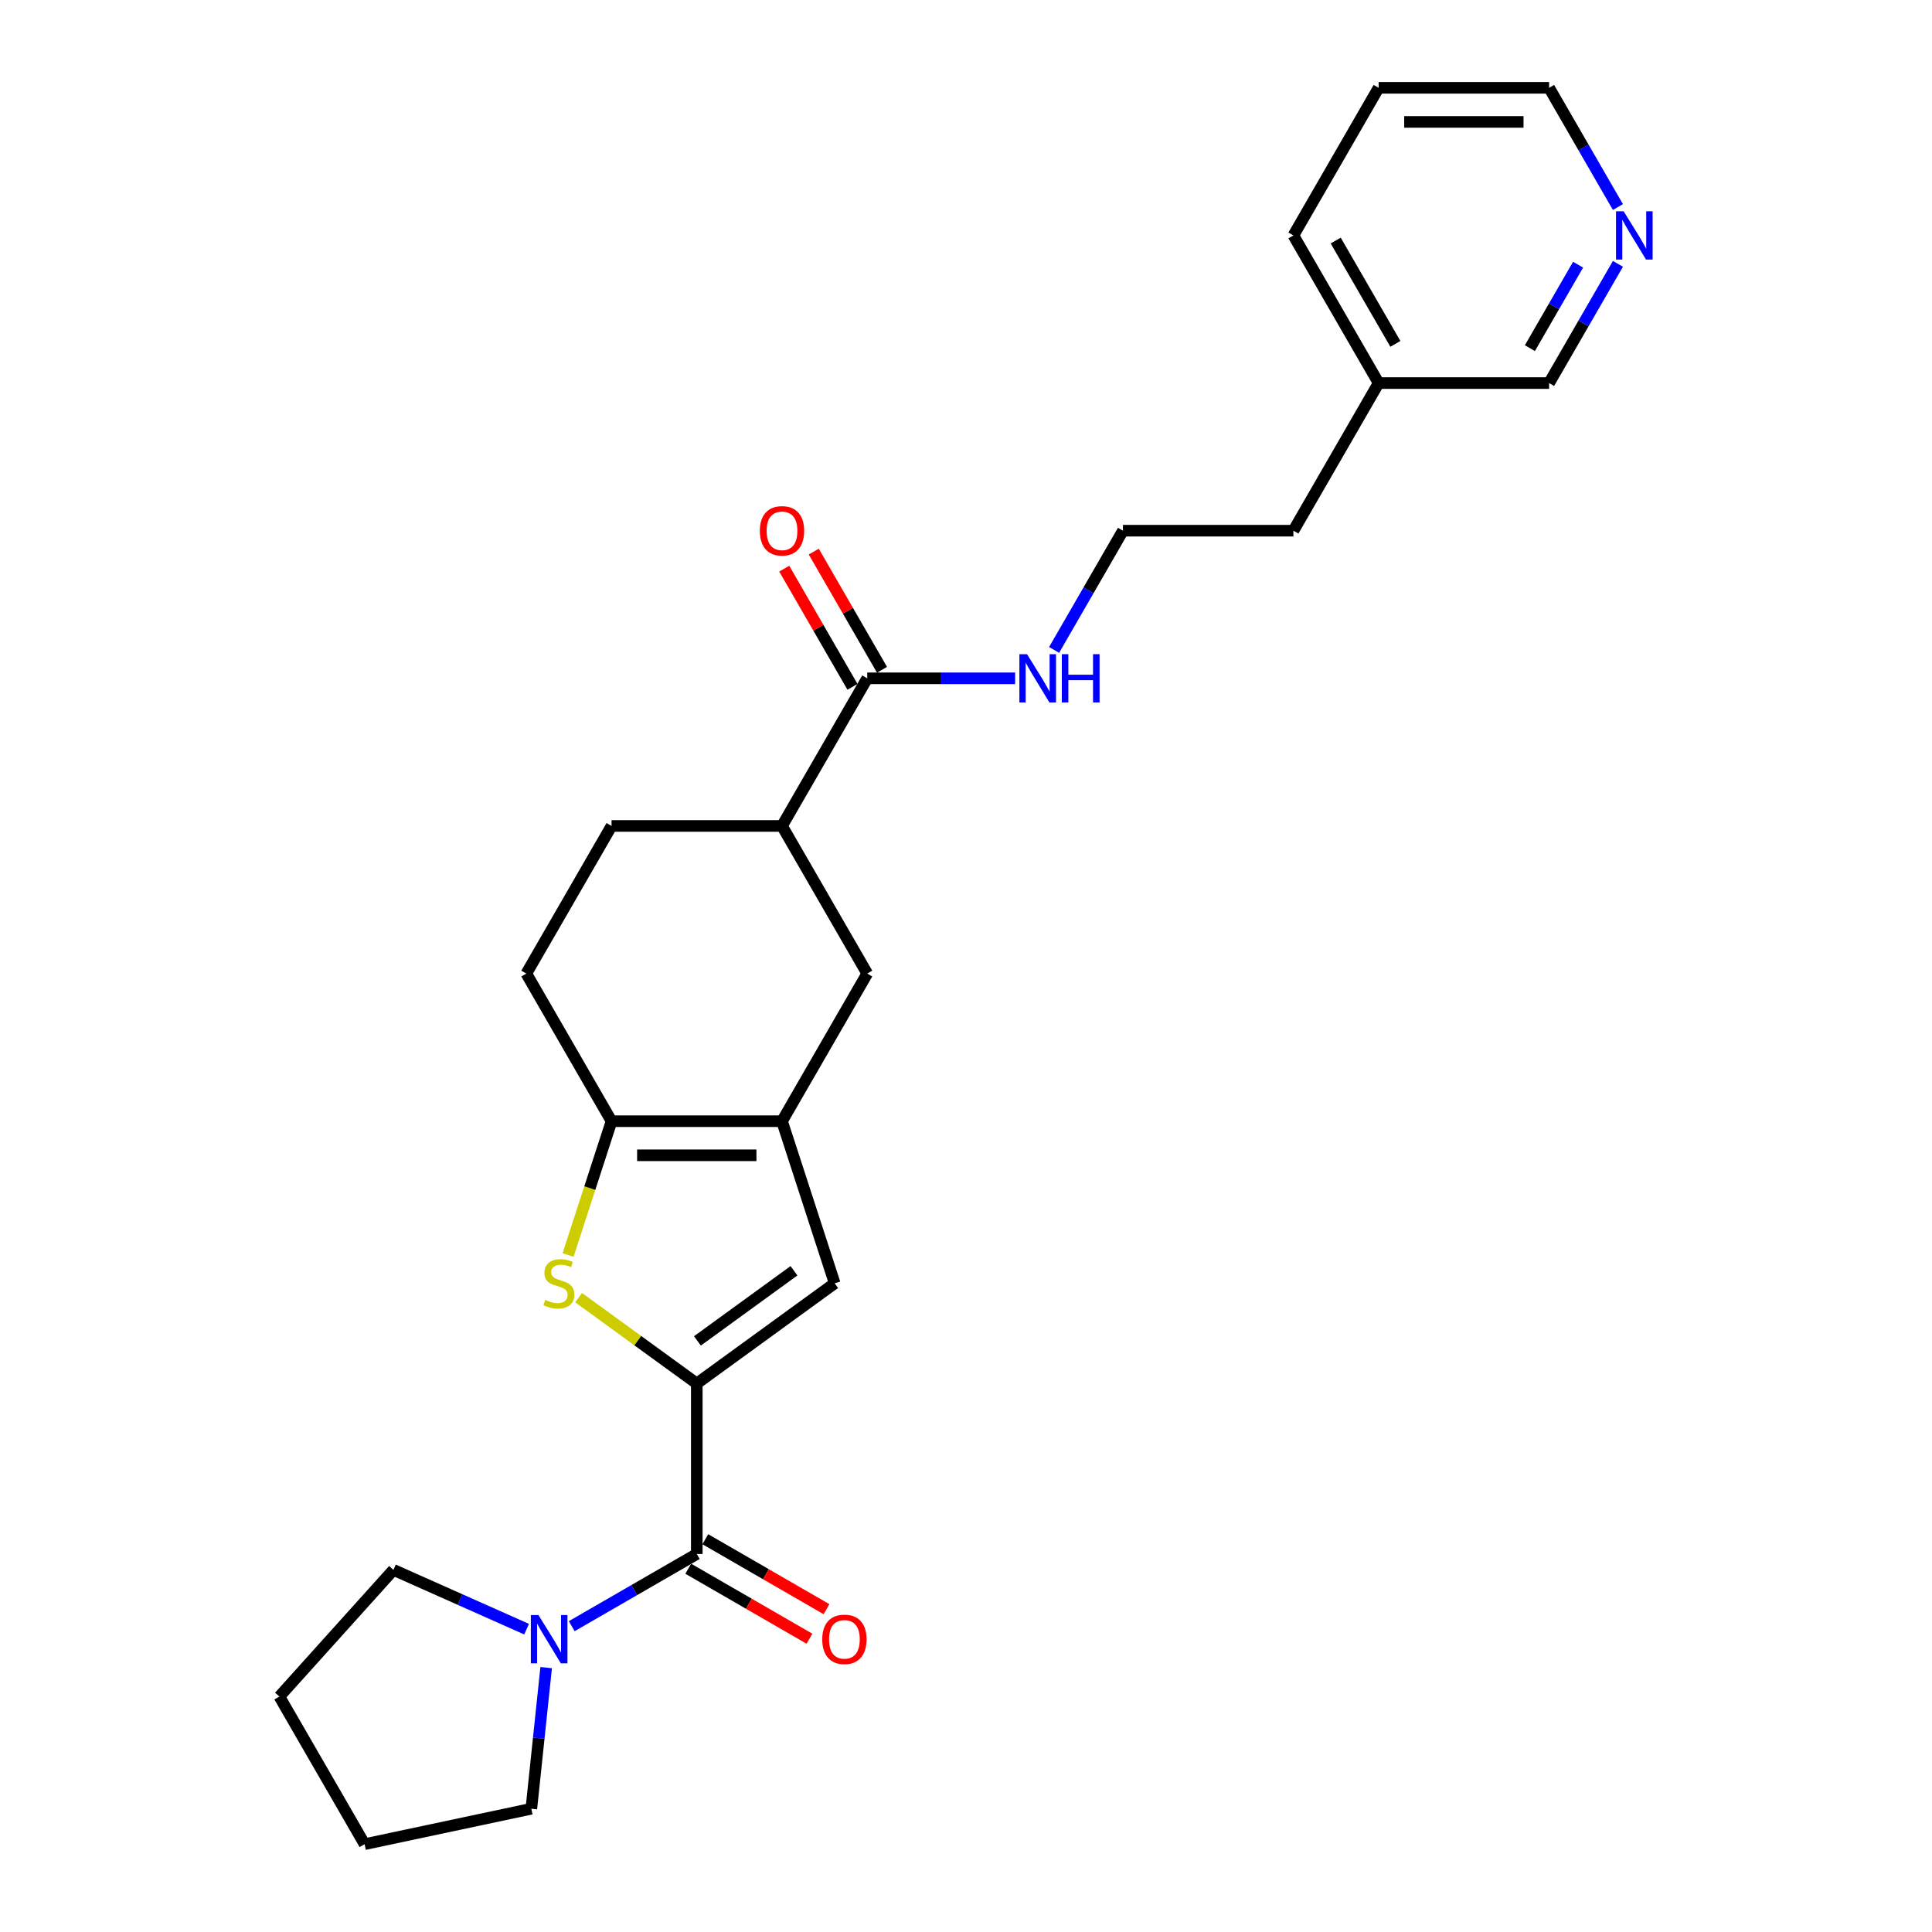 <?xml version='1.0' encoding='iso-8859-1'?>
<svg version='1.1' baseProfile='full'
              xmlns='http://www.w3.org/2000/svg'
                      xmlns:rdkit='http://www.rdkit.org/xml'
                      xmlns:xlink='http://www.w3.org/1999/xlink'
                  xml:space='preserve'
width='1000px' height='1000px' viewBox='0 0 1000 1000'>
<!-- END OF HEADER -->
<rect style='opacity:1.0;fill:#FFFFFF;stroke:none' width='1000' height='1000' x='0' y='0'> </rect>
<path class='bond-0' d='M 360.651,716.105 L 330.07,693.886' style='fill:none;fill-rule:evenodd;stroke:#000000;stroke-width:6px;stroke-linecap:butt;stroke-linejoin:miter;stroke-opacity:1' />
<path class='bond-0' d='M 330.07,693.886 L 299.488,671.667' style='fill:none;fill-rule:evenodd;stroke:#CCCC00;stroke-width:6px;stroke-linecap:butt;stroke-linejoin:miter;stroke-opacity:1' />
<path class='bond-2' d='M 360.651,716.105 L 360.651,804.337' style='fill:none;fill-rule:evenodd;stroke:#000000;stroke-width:6px;stroke-linecap:butt;stroke-linejoin:miter;stroke-opacity:1' />
<path class='bond-4' d='M 360.651,716.105 L 432.032,664.244' style='fill:none;fill-rule:evenodd;stroke:#000000;stroke-width:6px;stroke-linecap:butt;stroke-linejoin:miter;stroke-opacity:1' />
<path class='bond-4' d='M 360.986,694.05 L 410.953,657.747' style='fill:none;fill-rule:evenodd;stroke:#000000;stroke-width:6px;stroke-linecap:butt;stroke-linejoin:miter;stroke-opacity:1' />
<path class='bond-3' d='M 294.035,649.58 L 305.285,614.955' style='fill:none;fill-rule:evenodd;stroke:#CCCC00;stroke-width:6px;stroke-linecap:butt;stroke-linejoin:miter;stroke-opacity:1' />
<path class='bond-3' d='M 305.285,614.955 L 316.536,580.331' style='fill:none;fill-rule:evenodd;stroke:#000000;stroke-width:6px;stroke-linecap:butt;stroke-linejoin:miter;stroke-opacity:1' />
<path class='bond-1' d='M 404.767,580.331 L 432.032,664.244' style='fill:none;fill-rule:evenodd;stroke:#000000;stroke-width:6px;stroke-linecap:butt;stroke-linejoin:miter;stroke-opacity:1' />
<path class='bond-7' d='M 404.767,580.331 L 448.883,503.92' style='fill:none;fill-rule:evenodd;stroke:#000000;stroke-width:6px;stroke-linecap:butt;stroke-linejoin:miter;stroke-opacity:1' />
<path class='bond-26' d='M 404.767,580.331 L 316.536,580.331' style='fill:none;fill-rule:evenodd;stroke:#000000;stroke-width:6px;stroke-linecap:butt;stroke-linejoin:miter;stroke-opacity:1' />
<path class='bond-26' d='M 391.532,597.977 L 329.77,597.977' style='fill:none;fill-rule:evenodd;stroke:#000000;stroke-width:6px;stroke-linecap:butt;stroke-linejoin:miter;stroke-opacity:1' />
<path class='bond-5' d='M 360.651,804.337 L 328.287,823.023' style='fill:none;fill-rule:evenodd;stroke:#000000;stroke-width:6px;stroke-linecap:butt;stroke-linejoin:miter;stroke-opacity:1' />
<path class='bond-5' d='M 328.287,823.023 L 295.922,841.708' style='fill:none;fill-rule:evenodd;stroke:#0000FF;stroke-width:6px;stroke-linecap:butt;stroke-linejoin:miter;stroke-opacity:1' />
<path class='bond-9' d='M 356.24,811.978 L 387.607,830.088' style='fill:none;fill-rule:evenodd;stroke:#000000;stroke-width:6px;stroke-linecap:butt;stroke-linejoin:miter;stroke-opacity:1' />
<path class='bond-9' d='M 387.607,830.088 L 418.975,848.198' style='fill:none;fill-rule:evenodd;stroke:#FF0000;stroke-width:6px;stroke-linecap:butt;stroke-linejoin:miter;stroke-opacity:1' />
<path class='bond-9' d='M 365.063,796.696 L 396.43,814.806' style='fill:none;fill-rule:evenodd;stroke:#000000;stroke-width:6px;stroke-linecap:butt;stroke-linejoin:miter;stroke-opacity:1' />
<path class='bond-9' d='M 396.43,814.806 L 427.798,832.916' style='fill:none;fill-rule:evenodd;stroke:#FF0000;stroke-width:6px;stroke-linecap:butt;stroke-linejoin:miter;stroke-opacity:1' />
<path class='bond-10' d='M 316.536,580.331 L 272.42,503.92' style='fill:none;fill-rule:evenodd;stroke:#000000;stroke-width:6px;stroke-linecap:butt;stroke-linejoin:miter;stroke-opacity:1' />
<path class='bond-16' d='M 282.696,863.152 L 278.857,899.677' style='fill:none;fill-rule:evenodd;stroke:#0000FF;stroke-width:6px;stroke-linecap:butt;stroke-linejoin:miter;stroke-opacity:1' />
<path class='bond-16' d='M 278.857,899.677 L 275.018,936.201' style='fill:none;fill-rule:evenodd;stroke:#000000;stroke-width:6px;stroke-linecap:butt;stroke-linejoin:miter;stroke-opacity:1' />
<path class='bond-17' d='M 272.559,843.252 L 238.098,827.909' style='fill:none;fill-rule:evenodd;stroke:#0000FF;stroke-width:6px;stroke-linecap:butt;stroke-linejoin:miter;stroke-opacity:1' />
<path class='bond-17' d='M 238.098,827.909 L 203.637,812.566' style='fill:none;fill-rule:evenodd;stroke:#000000;stroke-width:6px;stroke-linecap:butt;stroke-linejoin:miter;stroke-opacity:1' />
<path class='bond-6' d='M 448.883,351.098 L 404.767,427.509' style='fill:none;fill-rule:evenodd;stroke:#000000;stroke-width:6px;stroke-linecap:butt;stroke-linejoin:miter;stroke-opacity:1' />
<path class='bond-11' d='M 456.524,346.686 L 438.862,316.095' style='fill:none;fill-rule:evenodd;stroke:#000000;stroke-width:6px;stroke-linecap:butt;stroke-linejoin:miter;stroke-opacity:1' />
<path class='bond-11' d='M 438.862,316.095 L 421.201,285.504' style='fill:none;fill-rule:evenodd;stroke:#FF0000;stroke-width:6px;stroke-linecap:butt;stroke-linejoin:miter;stroke-opacity:1' />
<path class='bond-11' d='M 441.242,355.51 L 423.58,324.919' style='fill:none;fill-rule:evenodd;stroke:#000000;stroke-width:6px;stroke-linecap:butt;stroke-linejoin:miter;stroke-opacity:1' />
<path class='bond-11' d='M 423.58,324.919 L 405.918,294.328' style='fill:none;fill-rule:evenodd;stroke:#FF0000;stroke-width:6px;stroke-linecap:butt;stroke-linejoin:miter;stroke-opacity:1' />
<path class='bond-14' d='M 448.883,351.098 L 487.158,351.098' style='fill:none;fill-rule:evenodd;stroke:#000000;stroke-width:6px;stroke-linecap:butt;stroke-linejoin:miter;stroke-opacity:1' />
<path class='bond-14' d='M 487.158,351.098 L 525.433,351.098' style='fill:none;fill-rule:evenodd;stroke:#0000FF;stroke-width:6px;stroke-linecap:butt;stroke-linejoin:miter;stroke-opacity:1' />
<path class='bond-8' d='M 448.883,503.92 L 404.767,427.509' style='fill:none;fill-rule:evenodd;stroke:#000000;stroke-width:6px;stroke-linecap:butt;stroke-linejoin:miter;stroke-opacity:1' />
<path class='bond-28' d='M 404.767,427.509 L 316.536,427.509' style='fill:none;fill-rule:evenodd;stroke:#000000;stroke-width:6px;stroke-linecap:butt;stroke-linejoin:miter;stroke-opacity:1' />
<path class='bond-13' d='M 272.42,503.92 L 316.536,427.509' style='fill:none;fill-rule:evenodd;stroke:#000000;stroke-width:6px;stroke-linecap:butt;stroke-linejoin:miter;stroke-opacity:1' />
<path class='bond-12' d='M 837.439,136.565 L 819.624,167.421' style='fill:none;fill-rule:evenodd;stroke:#0000FF;stroke-width:6px;stroke-linecap:butt;stroke-linejoin:miter;stroke-opacity:1' />
<path class='bond-12' d='M 819.624,167.421 L 801.81,198.276' style='fill:none;fill-rule:evenodd;stroke:#000000;stroke-width:6px;stroke-linecap:butt;stroke-linejoin:miter;stroke-opacity:1' />
<path class='bond-12' d='M 816.812,136.998 L 804.342,158.597' style='fill:none;fill-rule:evenodd;stroke:#0000FF;stroke-width:6px;stroke-linecap:butt;stroke-linejoin:miter;stroke-opacity:1' />
<path class='bond-12' d='M 804.342,158.597 L 791.872,180.196' style='fill:none;fill-rule:evenodd;stroke:#000000;stroke-width:6px;stroke-linecap:butt;stroke-linejoin:miter;stroke-opacity:1' />
<path class='bond-29' d='M 837.439,107.166 L 819.624,76.31' style='fill:none;fill-rule:evenodd;stroke:#0000FF;stroke-width:6px;stroke-linecap:butt;stroke-linejoin:miter;stroke-opacity:1' />
<path class='bond-29' d='M 819.624,76.31 L 801.81,45.455' style='fill:none;fill-rule:evenodd;stroke:#000000;stroke-width:6px;stroke-linecap:butt;stroke-linejoin:miter;stroke-opacity:1' />
<path class='bond-15' d='M 545.601,336.399 L 563.416,305.543' style='fill:none;fill-rule:evenodd;stroke:#0000FF;stroke-width:6px;stroke-linecap:butt;stroke-linejoin:miter;stroke-opacity:1' />
<path class='bond-15' d='M 563.416,305.543 L 581.231,274.687' style='fill:none;fill-rule:evenodd;stroke:#000000;stroke-width:6px;stroke-linecap:butt;stroke-linejoin:miter;stroke-opacity:1' />
<path class='bond-21' d='M 581.231,274.687 L 669.462,274.687' style='fill:none;fill-rule:evenodd;stroke:#000000;stroke-width:6px;stroke-linecap:butt;stroke-linejoin:miter;stroke-opacity:1' />
<path class='bond-24' d='M 275.018,936.201 L 188.714,954.545' style='fill:none;fill-rule:evenodd;stroke:#000000;stroke-width:6px;stroke-linecap:butt;stroke-linejoin:miter;stroke-opacity:1' />
<path class='bond-23' d='M 203.637,812.566 L 144.598,878.135' style='fill:none;fill-rule:evenodd;stroke:#000000;stroke-width:6px;stroke-linecap:butt;stroke-linejoin:miter;stroke-opacity:1' />
<path class='bond-18' d='M 713.578,198.276 L 669.462,274.687' style='fill:none;fill-rule:evenodd;stroke:#000000;stroke-width:6px;stroke-linecap:butt;stroke-linejoin:miter;stroke-opacity:1' />
<path class='bond-19' d='M 713.578,198.276 L 801.81,198.276' style='fill:none;fill-rule:evenodd;stroke:#000000;stroke-width:6px;stroke-linecap:butt;stroke-linejoin:miter;stroke-opacity:1' />
<path class='bond-22' d='M 713.578,198.276 L 669.462,121.865' style='fill:none;fill-rule:evenodd;stroke:#000000;stroke-width:6px;stroke-linecap:butt;stroke-linejoin:miter;stroke-opacity:1' />
<path class='bond-22' d='M 722.243,177.991 L 691.362,124.504' style='fill:none;fill-rule:evenodd;stroke:#000000;stroke-width:6px;stroke-linecap:butt;stroke-linejoin:miter;stroke-opacity:1' />
<path class='bond-20' d='M 801.81,45.455 L 713.578,45.455' style='fill:none;fill-rule:evenodd;stroke:#000000;stroke-width:6px;stroke-linecap:butt;stroke-linejoin:miter;stroke-opacity:1' />
<path class='bond-20' d='M 788.575,63.101 L 726.813,63.101' style='fill:none;fill-rule:evenodd;stroke:#000000;stroke-width:6px;stroke-linecap:butt;stroke-linejoin:miter;stroke-opacity:1' />
<path class='bond-25' d='M 669.462,121.865 L 713.578,45.455' style='fill:none;fill-rule:evenodd;stroke:#000000;stroke-width:6px;stroke-linecap:butt;stroke-linejoin:miter;stroke-opacity:1' />
<path class='bond-27' d='M 144.598,878.135 L 188.714,954.545' style='fill:none;fill-rule:evenodd;stroke:#000000;stroke-width:6px;stroke-linecap:butt;stroke-linejoin:miter;stroke-opacity:1' />
<path  class='atom-1' d='M 282.212 672.82
Q 282.494 672.926, 283.659 673.42
Q 284.824 673.914, 286.094 674.232
Q 287.4 674.514, 288.67 674.514
Q 291.035 674.514, 292.411 673.385
Q 293.788 672.22, 293.788 670.208
Q 293.788 668.832, 293.082 667.985
Q 292.411 667.138, 291.353 666.679
Q 290.294 666.22, 288.529 665.691
Q 286.306 665.02, 284.965 664.385
Q 283.659 663.75, 282.706 662.409
Q 281.788 661.068, 281.788 658.809
Q 281.788 655.668, 283.906 653.727
Q 286.059 651.786, 290.294 651.786
Q 293.188 651.786, 296.47 653.162
L 295.658 655.88
Q 292.659 654.644, 290.4 654.644
Q 287.965 654.644, 286.623 655.668
Q 285.282 656.656, 285.318 658.385
Q 285.318 659.726, 285.988 660.538
Q 286.694 661.35, 287.682 661.809
Q 288.706 662.268, 290.4 662.797
Q 292.659 663.503, 294 664.209
Q 295.341 664.915, 296.294 666.362
Q 297.282 667.773, 297.282 670.208
Q 297.282 673.667, 294.953 675.538
Q 292.659 677.373, 288.812 677.373
Q 286.588 677.373, 284.894 676.879
Q 283.235 676.42, 281.259 675.608
L 282.212 672.82
' fill='#CCCC00'/>
<path  class='atom-6' d='M 278.717 835.959
L 286.905 849.194
Q 287.717 850.5, 289.023 852.864
Q 290.328 855.229, 290.399 855.37
L 290.399 835.959
L 293.717 835.959
L 293.717 860.946
L 290.293 860.946
L 281.505 846.476
Q 280.482 844.782, 279.388 842.841
Q 278.329 840.9, 278.011 840.3
L 278.011 860.946
L 274.764 860.946
L 274.764 835.959
L 278.717 835.959
' fill='#0000FF'/>
<path  class='atom-10' d='M 425.592 848.523
Q 425.592 842.524, 428.557 839.171
Q 431.521 835.818, 437.062 835.818
Q 442.603 835.818, 445.568 839.171
Q 448.532 842.524, 448.532 848.523
Q 448.532 854.594, 445.532 858.052
Q 442.533 861.476, 437.062 861.476
Q 431.557 861.476, 428.557 858.052
Q 425.592 854.629, 425.592 848.523
M 437.062 858.652
Q 440.874 858.652, 442.921 856.111
Q 445.003 853.535, 445.003 848.523
Q 445.003 843.618, 442.921 841.147
Q 440.874 838.641, 437.062 838.641
Q 433.251 838.641, 431.168 841.112
Q 429.121 843.582, 429.121 848.523
Q 429.121 853.57, 431.168 856.111
Q 433.251 858.652, 437.062 858.652
' fill='#FF0000'/>
<path  class='atom-12' d='M 393.297 274.758
Q 393.297 268.758, 396.262 265.405
Q 399.226 262.052, 404.767 262.052
Q 410.308 262.052, 413.273 265.405
Q 416.237 268.758, 416.237 274.758
Q 416.237 280.828, 413.237 284.287
Q 410.238 287.71, 404.767 287.71
Q 399.262 287.71, 396.262 284.287
Q 393.297 280.863, 393.297 274.758
M 404.767 284.887
Q 408.579 284.887, 410.626 282.346
Q 412.708 279.769, 412.708 274.758
Q 412.708 269.852, 410.626 267.382
Q 408.579 264.876, 404.767 264.876
Q 400.956 264.876, 398.873 267.346
Q 396.826 269.817, 396.826 274.758
Q 396.826 279.805, 398.873 282.346
Q 400.956 284.887, 404.767 284.887
' fill='#FF0000'/>
<path  class='atom-13' d='M 840.402 109.372
L 848.59 122.607
Q 849.402 123.912, 850.708 126.277
Q 852.014 128.642, 852.084 128.783
L 852.084 109.372
L 855.402 109.372
L 855.402 134.359
L 851.978 134.359
L 843.19 119.889
Q 842.167 118.195, 841.073 116.254
Q 840.014 114.313, 839.696 113.713
L 839.696 134.359
L 836.449 134.359
L 836.449 109.372
L 840.402 109.372
' fill='#0000FF'/>
<path  class='atom-15' d='M 531.591 338.604
L 539.779 351.839
Q 540.591 353.145, 541.897 355.51
Q 543.203 357.874, 543.273 358.015
L 543.273 338.604
L 546.591 338.604
L 546.591 363.592
L 543.167 363.592
L 534.38 349.122
Q 533.356 347.428, 532.262 345.486
Q 531.203 343.545, 530.886 342.945
L 530.886 363.592
L 527.639 363.592
L 527.639 338.604
L 531.591 338.604
' fill='#0000FF'/>
<path  class='atom-15' d='M 549.591 338.604
L 552.979 338.604
L 552.979 349.228
L 565.755 349.228
L 565.755 338.604
L 569.143 338.604
L 569.143 363.592
L 565.755 363.592
L 565.755 352.051
L 552.979 352.051
L 552.979 363.592
L 549.591 363.592
L 549.591 338.604
' fill='#0000FF'/>
</svg>
